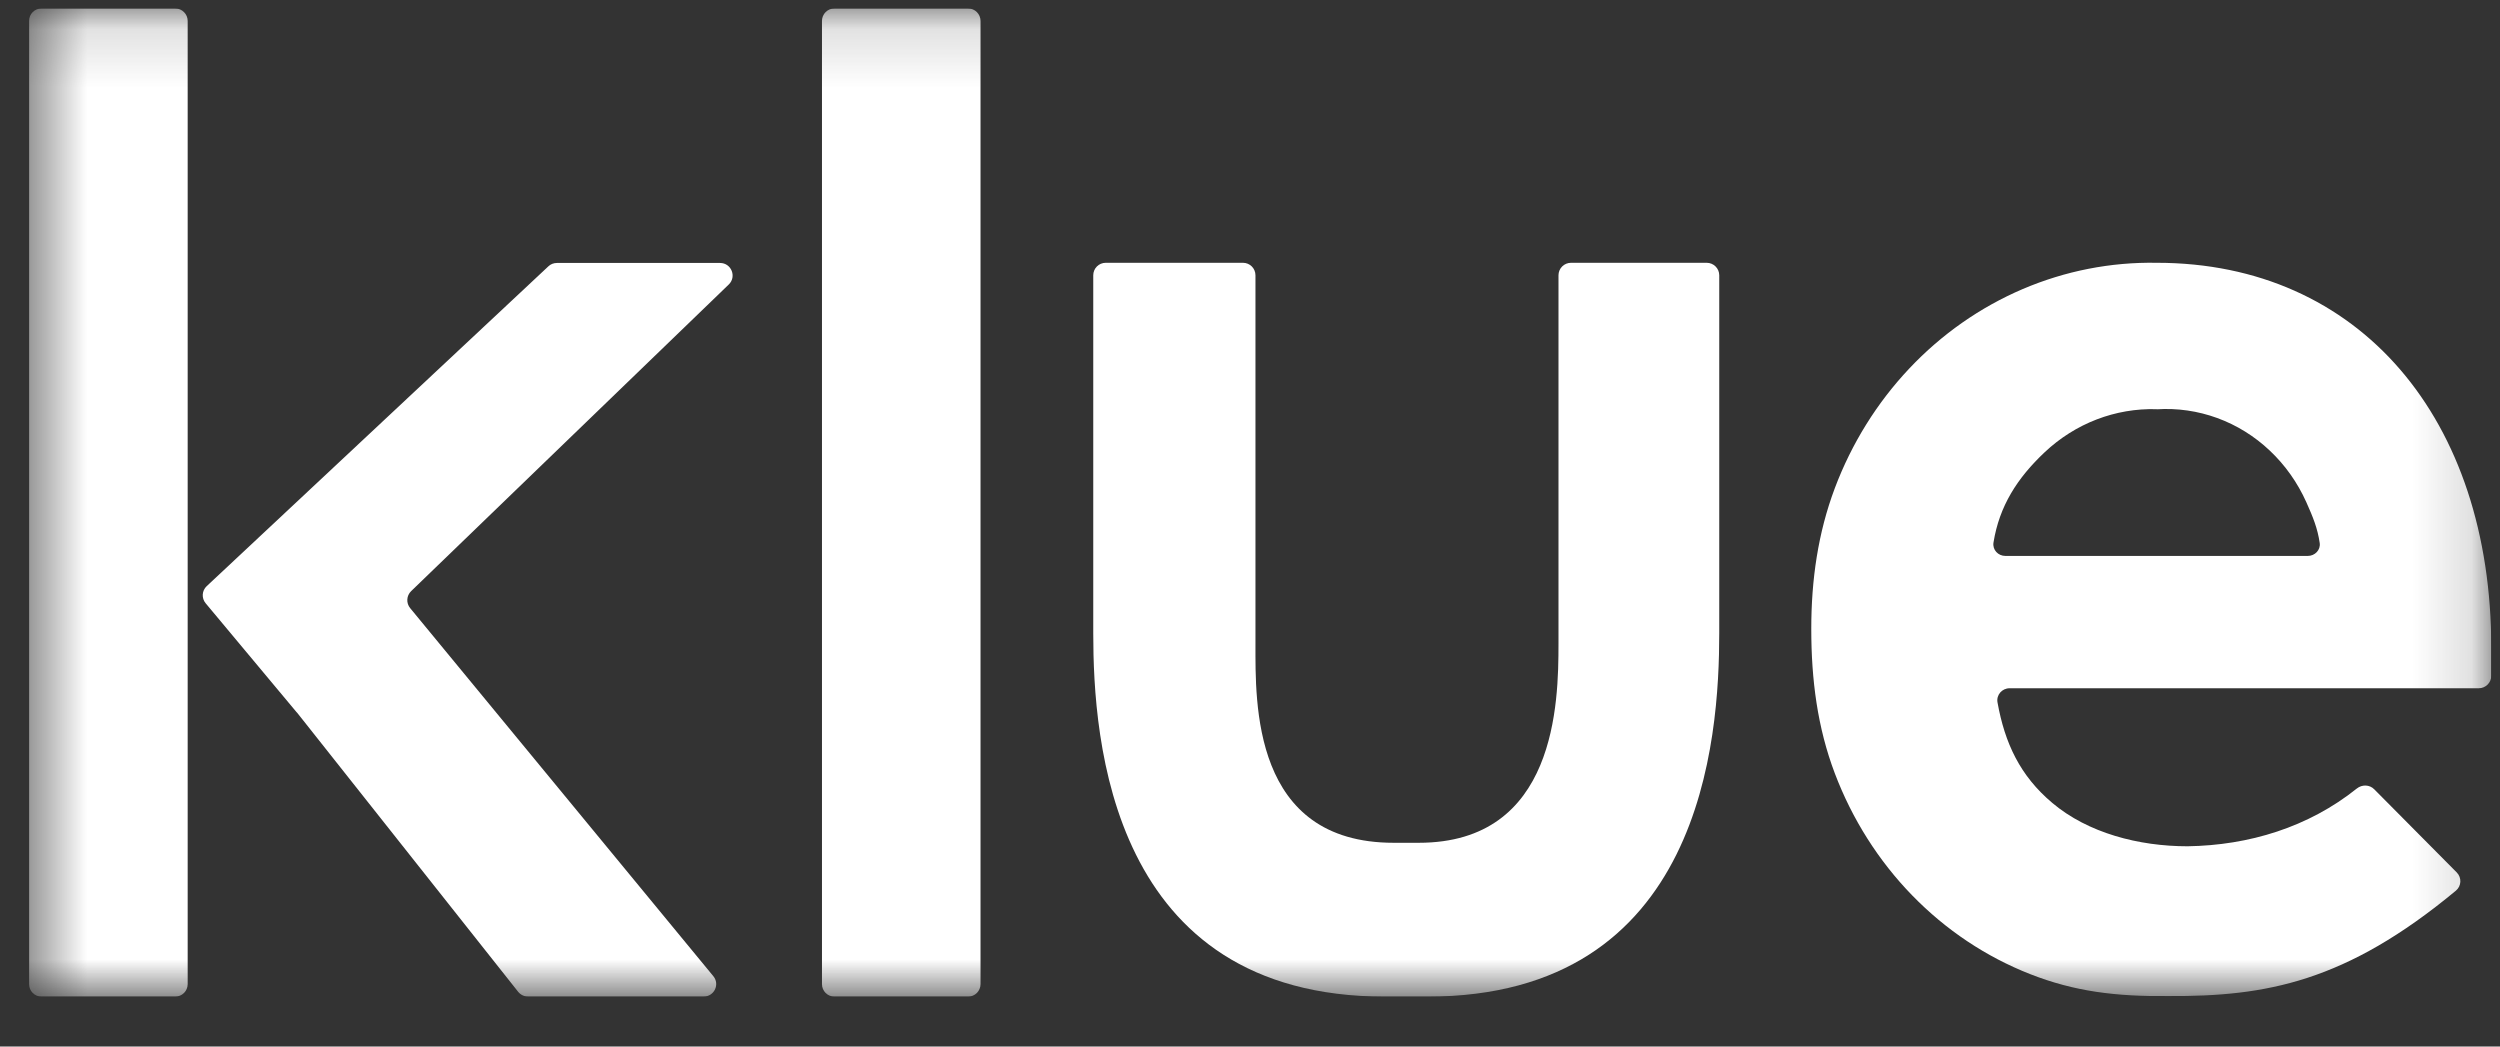 <svg width="43" height="18" viewBox="0 0 43 18" fill="none" xmlns="http://www.w3.org/2000/svg">
<rect x="0" y="0" width="43" height="18" fill="#333333" stroke="none"/>
<g id="6da1e90dbdf5edcc4c02ba7f357a91803b61ff32-588x236.svg" clip-path="url(#clip0_132_14523)">
<g id="Clip path group">
<mask id="mask0_132_14523" style="mask-type:luminance" maskUnits="userSpaceOnUse" x="0" y="0" width="43" height="18">
<g id="a">
<path id="Vector" d="M42.85 0.145H0.5V17.142H42.85V0.145Z" fill="white"/>
</g>
</mask>
<g mask="url(#mask0_132_14523)">
<g id="Group">
<path id="Vector_2" d="M16.65 0.145H14.353C14.234 0.145 14.138 0.241 14.138 0.36V16.927C14.138 17.046 14.234 17.142 14.353 17.142H16.65C16.769 17.142 16.865 17.046 16.865 16.927V0.36C16.865 0.241 16.769 0.145 16.65 0.145Z" fill="white"/>
<path id="Vector_3" d="M3.012 0.145H0.715C0.596 0.145 0.5 0.241 0.5 0.36V16.927C0.5 17.046 0.596 17.142 0.715 17.142H3.012C3.131 17.142 3.228 17.046 3.228 16.927V0.36C3.228 0.241 3.131 0.145 3.012 0.145Z" fill="white"/>
<path id="Vector_4" d="M27.022 4.52C26.903 4.52 26.806 4.616 26.806 4.735V11.073C26.806 12.086 26.769 14.496 24.402 14.496H23.972C21.534 14.496 21.594 12.085 21.594 11.073V4.735C21.594 4.616 21.498 4.52 21.379 4.52H19.019C18.9 4.52 18.804 4.616 18.804 4.735V10.893C18.804 12.716 19.091 17.142 23.828 17.142H24.546C29.284 17.142 29.571 12.707 29.571 10.884V4.735C29.571 4.616 29.474 4.52 29.355 4.52H27.022Z" fill="white"/>
<path id="Vector_5" d="M3.537 10.376C3.464 10.289 3.472 10.159 3.555 10.082L9.431 4.582C9.47 4.544 9.523 4.523 9.578 4.523H12.385C12.579 4.523 12.674 4.759 12.535 4.893L7.071 10.168C6.991 10.246 6.983 10.373 7.055 10.46L12.269 16.79C12.385 16.93 12.285 17.141 12.103 17.141H9.082C9.017 17.141 8.954 17.111 8.913 17.06L5.106 12.253C5.105 12.252 5.105 12.252 5.104 12.253C5.104 12.253 5.104 12.253 5.103 12.252L3.537 10.376Z" fill="white"/>
<path id="Vector_6" d="M31.154 10.817C31.154 9.97 31.27 9.166 31.559 8.396C31.849 7.626 32.285 6.926 32.84 6.338C33.395 5.749 34.059 5.285 34.79 4.972C35.521 4.66 36.305 4.506 37.095 4.52C40.587 4.52 42.85 7.206 42.85 11.143V11.623C42.85 11.742 42.753 11.838 42.635 11.838H34.565C34.435 11.838 34.334 11.953 34.357 12.081C34.483 12.784 34.746 13.344 35.298 13.809C35.912 14.328 36.787 14.556 37.626 14.556C38.682 14.54 39.704 14.229 40.538 13.562C40.627 13.491 40.756 13.494 40.836 13.575L42.256 15.006C42.344 15.095 42.338 15.239 42.242 15.319C40.348 16.891 38.974 17.142 37.298 17.132C36.39 17.142 35.678 17.053 34.919 16.755C34.16 16.457 33.469 15.996 32.89 15.401C32.311 14.806 31.858 14.091 31.559 13.302C31.26 12.512 31.154 11.692 31.154 10.817ZM37.095 7.039C37.095 7.038 37.094 7.038 37.094 7.038C36.385 7.017 35.696 7.282 35.169 7.778C34.697 8.222 34.388 8.706 34.288 9.332C34.268 9.456 34.367 9.562 34.493 9.562H39.694C39.816 9.562 39.916 9.46 39.899 9.34C39.863 9.091 39.786 8.899 39.668 8.636C39.517 8.3 39.304 7.999 39.041 7.751C38.779 7.503 38.471 7.312 38.137 7.19C37.803 7.068 37.449 7.017 37.096 7.04C37.096 7.04 37.095 7.04 37.095 7.039Z" fill="white"/>
</g>
</g>
</g>
</g>
<defs>
<clipPath id="clip0_132_14523">
<rect width="42.35" height="16.998" fill="white" transform="translate(0.5 0.145)"/>
</clipPath>
</defs>
</svg>
